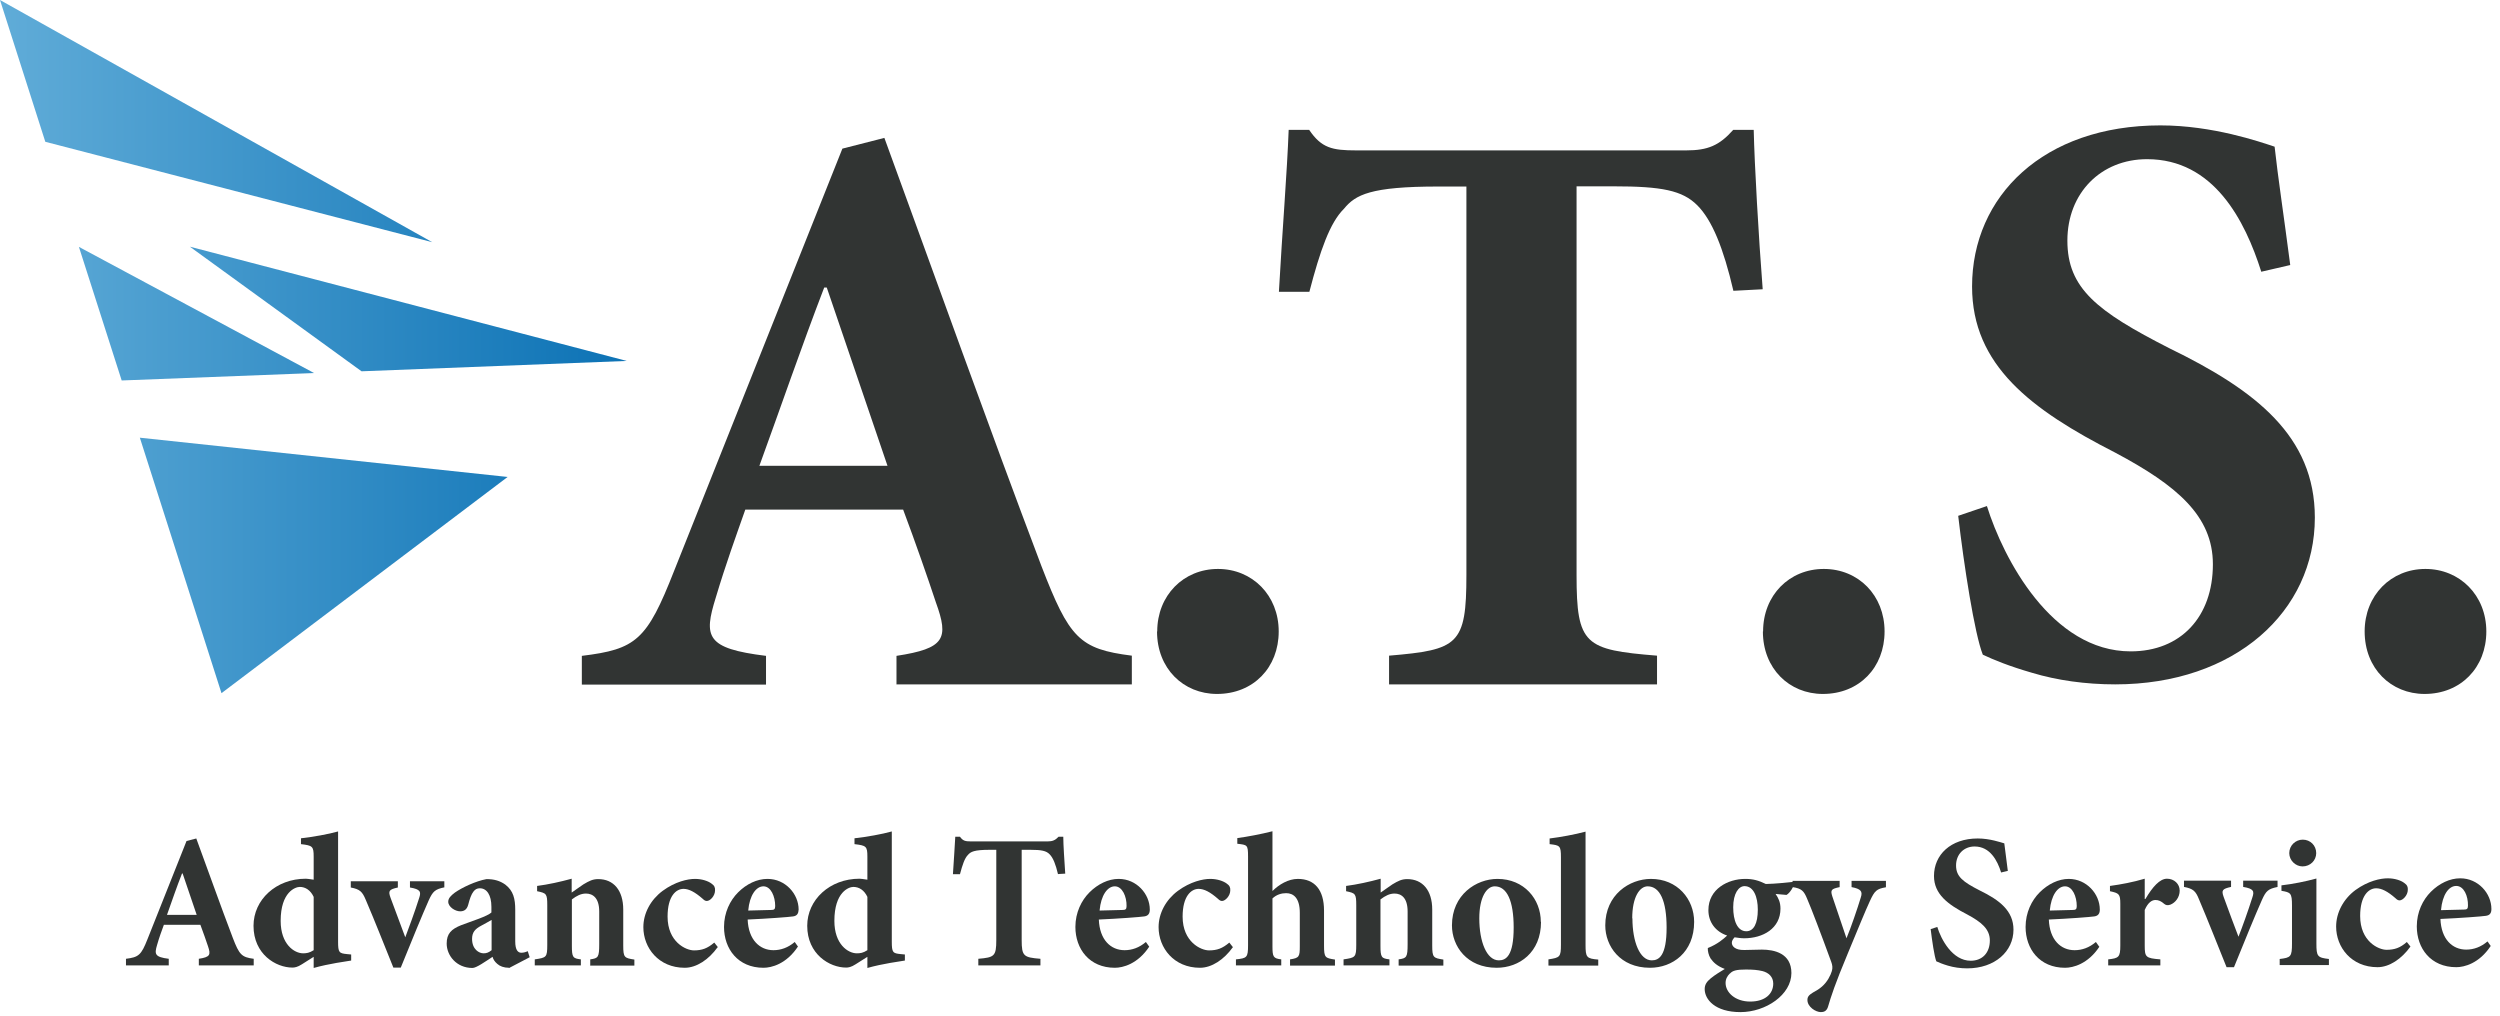 <svg width="128" height="52" viewBox="0 0 128 52" fill="none" xmlns="http://www.w3.org/2000/svg">
<path d="M45.9 35.05V33.58C48.38 33.2 48.59 32.7 47.92 30.85C47.5 29.58 46.87 27.77 46.24 26.09H38.16C37.7 27.4 37.15 28.91 36.65 30.59C36.02 32.61 36.14 33.2 39.22 33.58V35.05H29.79V33.58C32.57 33.24 33.12 32.78 34.51 29.24L43.13 7.61L45.28 7.06C47.97 14.42 50.58 21.74 53.32 28.98C54.75 32.68 55.26 33.23 57.95 33.57V35.04H45.91L45.9 35.05ZM42.33 14.72H42.2C41.02 17.79 39.97 20.86 38.88 23.85H45.44L42.33 14.72Z" fill="#313433"/>
<path d="M59.25 32.33C59.25 30.48 60.6 29.13 62.36 29.13C64.12 29.13 65.47 30.48 65.47 32.33C65.47 34.18 64.17 35.53 62.31 35.53C60.59 35.53 59.24 34.23 59.24 32.33" fill="#313433"/>
<path d="M88.75 14.89C88.24 12.7 87.66 11.27 86.9 10.51C86.14 9.75 85.09 9.54 82.61 9.54H80.72V29.44C80.72 33.02 81.14 33.27 84.84 33.57V35.04H71.12V33.57C74.66 33.27 75.08 33.02 75.08 29.44V9.55H73.65C70.16 9.55 69.4 9.97 68.81 10.69C68.09 11.4 67.59 12.83 67.04 14.94H65.48C65.65 11.87 65.9 8.8 65.98 6.65H67.03C67.66 7.58 68.21 7.7 69.43 7.7H86.34C87.44 7.7 88.03 7.45 88.74 6.65H89.79C89.83 8.42 90.04 12.12 90.25 14.81L88.73 14.89H88.75Z" fill="#313433"/>
<path d="M90.27 32.33C90.27 30.48 91.61 29.13 93.38 29.13C95.15 29.13 96.49 30.48 96.49 32.33C96.49 34.18 95.19 35.53 93.33 35.53C91.61 35.53 90.26 34.23 90.26 32.33" fill="#313433"/>
<path d="M115.78 13.92C114.94 11.27 113.34 8.15 109.93 8.15C107.57 8.15 105.85 9.88 105.85 12.32C105.85 14.76 107.36 15.94 111.07 17.83C115.49 19.98 118.52 22.33 118.52 26.5C118.52 31.3 114.44 35.04 108.3 35.04C106.78 35.04 105.31 34.83 104.05 34.45C102.87 34.11 102.07 33.78 101.52 33.52C101.1 32.47 100.55 28.93 100.26 26.41L101.73 25.91C102.57 28.6 105.05 33.35 109.09 33.35C111.66 33.35 113.3 31.58 113.3 28.89C113.3 26.41 111.45 24.85 108.29 23.17C104 20.98 100.97 18.71 100.97 14.67C100.97 10.04 104.63 6.42 110.61 6.42C113.3 6.42 115.7 7.26 116.46 7.51C116.63 9.07 116.92 10.96 117.26 13.57L115.79 13.91L115.78 13.92Z" fill="#313433"/>
<path d="M121.07 32.33C121.07 30.48 122.42 29.13 124.18 29.13C125.94 29.13 127.3 30.48 127.3 32.33C127.3 34.18 125.99 35.53 124.14 35.53C122.42 35.53 121.07 34.23 121.07 32.33Z" fill="#313433"/>
<path d="M10.18 49.43V49.09C10.76 49 10.8 48.89 10.65 48.45C10.55 48.16 10.41 47.74 10.26 47.35H8.39C8.28 47.65 8.15 48 8.04 48.39C7.9 48.86 7.93 49 8.64 49.09V49.43H6.45V49.09C7.1 49.01 7.23 48.9 7.55 48.09L9.55 43.06L10.05 42.93C10.68 44.64 11.28 46.34 11.92 48.02C12.25 48.88 12.37 49.01 12.99 49.09V49.43H10.18ZM9.35 44.72H9.32C9.04 45.43 8.8 46.14 8.55 46.84H10.07L9.35 44.72Z" fill="#313433"/>
<path d="M17.98 49.18C17.75 49.22 16.83 49.34 16.06 49.56V48.99L15.46 49.37C15.23 49.52 15.08 49.54 14.97 49.54C14.13 49.54 12.98 48.86 12.98 47.4C12.98 46.07 14.13 44.99 15.66 44.99C15.74 44.99 15.84 45.01 16.06 45.04V43.86C16.06 43.33 16 43.29 15.41 43.22V42.92C16.03 42.85 16.82 42.71 17.31 42.57V48.21C17.31 48.77 17.36 48.81 17.77 48.85L17.98 48.87V49.18ZM16.06 45.92C15.9 45.58 15.64 45.41 15.35 45.41C15.13 45.41 14.37 45.66 14.37 47.15C14.37 48.35 15.07 48.81 15.52 48.81C15.69 48.81 15.84 48.79 16.06 48.65V45.92Z" fill="#313433"/>
<path d="M22.76 45.43C22.27 45.53 22.16 45.64 21.95 46.1C21.6 46.89 21.12 48.06 20.52 49.54H20.14C19.65 48.33 19.21 47.2 18.73 46.08C18.55 45.65 18.43 45.53 17.96 45.44V45.12H20.37V45.44C19.92 45.54 19.87 45.61 19.99 45.95C20.24 46.63 20.6 47.59 20.75 47.99C20.92 47.54 21.25 46.65 21.46 45.98C21.57 45.66 21.53 45.53 20.99 45.44V45.12H22.75V45.44L22.76 45.43Z" fill="#313433"/>
<path d="M26.06 49.55C25.8 49.55 25.59 49.47 25.46 49.35C25.32 49.23 25.25 49.11 25.22 48.99C24.85 49.23 24.39 49.56 24.19 49.56C23.37 49.56 22.87 48.92 22.87 48.31C22.87 47.8 23.11 47.57 23.61 47.37C24.19 47.15 24.94 46.92 25.16 46.72V46.43C25.16 45.82 24.92 45.48 24.57 45.48C24.43 45.48 24.33 45.53 24.24 45.65C24.13 45.79 24.05 46.02 23.97 46.33C23.9 46.58 23.75 46.66 23.56 46.66C23.3 46.66 22.95 46.43 22.95 46.17C22.95 45.99 23.08 45.86 23.29 45.7C23.66 45.44 24.36 45.11 24.91 45.01C25.31 45.01 25.6 45.1 25.87 45.29C26.29 45.61 26.38 46.03 26.38 46.58V48.2C26.38 48.66 26.53 48.78 26.69 48.78C26.81 48.78 26.91 48.75 27.02 48.7L27.12 49.01L26.05 49.57L26.06 49.55ZM25.17 47.1C24.99 47.2 24.84 47.29 24.63 47.4C24.33 47.56 24.17 47.73 24.17 48.07C24.17 48.61 24.53 48.81 24.76 48.81C24.91 48.81 25.02 48.77 25.17 48.65V47.09V47.1Z" fill="#313433"/>
<path d="M30.22 49.43V49.12C30.63 49.06 30.68 49.02 30.68 48.33V46.67C30.68 45.97 30.35 45.75 30 45.75C29.75 45.75 29.53 45.86 29.28 46.05V48.42C29.28 49.02 29.33 49.07 29.74 49.12V49.43H27.38V49.12C27.98 49.03 28.02 49.02 28.02 48.37V46.34C28.02 45.75 27.97 45.73 27.5 45.63V45.36C28.05 45.29 28.69 45.15 29.27 44.99V45.7C29.46 45.57 29.66 45.42 29.87 45.28C30.17 45.1 30.35 45.01 30.63 45.01C31.42 45.01 31.91 45.59 31.91 46.57V48.41C31.91 49.03 31.97 49.05 32.48 49.13V49.44H30.2L30.22 49.43Z" fill="#313433"/>
<path d="M36.74 48.5C36.29 49.13 35.66 49.55 35.06 49.55C33.72 49.55 32.94 48.53 32.94 47.47C32.94 46.76 33.31 46.07 33.93 45.61C34.57 45.14 35.21 45 35.58 45H35.59C35.94 45 36.26 45.11 36.43 45.24C36.58 45.34 36.62 45.45 36.61 45.59C36.61 45.87 36.36 46.13 36.19 46.13C36.12 46.13 36.06 46.1 35.98 46.02C35.58 45.67 35.27 45.51 35 45.51C34.61 45.51 34.18 45.88 34.18 46.93C34.18 48.23 35.12 48.66 35.53 48.66C35.94 48.66 36.22 48.56 36.57 48.26L36.76 48.5H36.74Z" fill="#313433"/>
<path d="M40.85 48.47C40.26 49.36 39.5 49.55 39.09 49.55C37.78 49.55 37.07 48.58 37.07 47.46C37.07 46.72 37.38 46.1 37.79 45.69C38.22 45.26 38.76 45 39.29 45H39.3C40.21 45 40.89 45.77 40.89 46.57C40.88 46.76 40.82 46.89 40.61 46.92C40.43 46.95 39.24 47.04 38.28 47.08C38.32 48.12 38.9 48.65 39.6 48.65C39.98 48.65 40.35 48.52 40.69 48.23L40.86 48.47H40.85ZM38.31 46.62C38.72 46.61 39.08 46.6 39.48 46.59C39.63 46.59 39.69 46.56 39.69 46.39C39.69 45.9 39.47 45.38 39.09 45.38C38.71 45.38 38.38 45.84 38.31 46.61" fill="#313433"/>
<path d="M46.33 49.18C46.1 49.22 45.18 49.34 44.41 49.56V48.99L43.81 49.37C43.58 49.52 43.43 49.54 43.32 49.54C42.48 49.54 41.33 48.86 41.33 47.4C41.33 46.07 42.48 44.99 44.01 44.99C44.09 44.99 44.19 45.01 44.41 45.04V43.86C44.41 43.33 44.35 43.29 43.75 43.22V42.92C44.38 42.85 45.16 42.71 45.66 42.57V48.21C45.66 48.77 45.71 48.81 46.12 48.85L46.33 48.87V49.18ZM44.41 45.92C44.25 45.58 43.99 45.41 43.69 45.41C43.47 45.41 42.72 45.66 42.72 47.15C42.72 48.35 43.42 48.81 43.87 48.81C44.05 48.81 44.19 48.79 44.41 48.65V45.92Z" fill="#313433"/>
<path d="M54.17 44.76C54.05 44.25 53.92 43.92 53.74 43.74C53.57 43.56 53.32 43.51 52.75 43.51H52.31V48.13C52.31 48.96 52.41 49.02 53.27 49.09V49.43H50.09V49.09C50.91 49.02 51.01 48.96 51.01 48.13V43.51H50.68C49.87 43.51 49.7 43.61 49.56 43.77C49.39 43.94 49.28 44.27 49.15 44.76H48.79C48.83 44.05 48.89 43.33 48.91 42.84H49.15C49.3 43.05 49.42 43.08 49.71 43.08H53.64C53.89 43.08 54.03 43.02 54.2 42.84H54.44C54.44 43.25 54.5 44.11 54.54 44.73L54.19 44.75L54.17 44.76Z" fill="#313433"/>
<path d="M58.84 48.47C58.25 49.36 57.49 49.55 57.08 49.55C55.77 49.55 55.06 48.58 55.06 47.46C55.06 46.72 55.37 46.1 55.78 45.69C56.21 45.26 56.75 45 57.27 45H57.28C58.19 45 58.87 45.77 58.87 46.57C58.87 46.76 58.8 46.89 58.59 46.92C58.41 46.95 57.21 47.04 56.26 47.08C56.3 48.12 56.87 48.65 57.58 48.65C57.96 48.65 58.33 48.52 58.67 48.23L58.84 48.47ZM56.3 46.62C56.71 46.61 57.07 46.6 57.47 46.59C57.62 46.59 57.68 46.56 57.68 46.39C57.69 45.9 57.46 45.38 57.08 45.38C56.7 45.38 56.37 45.84 56.3 46.61" fill="#313433"/>
<path d="M63.12 48.5C62.67 49.13 62.04 49.55 61.44 49.55C60.1 49.55 59.32 48.53 59.32 47.47C59.32 46.76 59.69 46.07 60.31 45.61C60.95 45.14 61.59 45 61.96 45H61.97C62.32 45 62.64 45.11 62.81 45.24C62.96 45.34 63 45.45 62.99 45.59C62.99 45.87 62.73 46.13 62.57 46.13C62.5 46.13 62.44 46.1 62.36 46.02C61.96 45.67 61.65 45.51 61.37 45.51C60.99 45.51 60.55 45.88 60.55 46.93C60.55 48.23 61.49 48.66 61.9 48.66C62.31 48.66 62.59 48.56 62.94 48.26L63.13 48.5H63.12Z" fill="#313433"/>
<path d="M66.05 49.12C66.52 49.05 66.55 48.98 66.55 48.45V46.74C66.55 45.98 66.23 45.73 65.85 45.73C65.62 45.73 65.36 45.8 65.15 46V48.45C65.15 48.99 65.19 49.07 65.6 49.12V49.43H63.28V49.12C63.84 49.06 63.9 49.03 63.9 48.4V43.85C63.9 43.25 63.86 43.26 63.35 43.2V42.91C63.87 42.84 64.56 42.71 65.15 42.56V45.62C65.48 45.29 65.96 45 66.45 45C67.3 45 67.79 45.55 67.79 46.62V48.41C67.79 49.04 67.85 49.05 68.35 49.13V49.44H66.05V49.12Z" fill="#313433"/>
<path d="M71.61 49.43V49.12C72.02 49.06 72.07 49.02 72.07 48.33V46.67C72.07 45.97 71.75 45.75 71.4 45.75C71.15 45.75 70.93 45.86 70.68 46.05V48.42C70.68 49.02 70.73 49.07 71.14 49.12V49.43H68.79V49.12C69.39 49.03 69.44 49.02 69.44 48.37V46.34C69.44 45.75 69.39 45.73 68.92 45.63V45.36C69.47 45.29 70.11 45.15 70.69 44.99V45.7C70.88 45.57 71.08 45.42 71.29 45.28C71.59 45.1 71.77 45.01 72.05 45.01C72.84 45.01 73.33 45.59 73.33 46.57V48.41C73.33 49.03 73.39 49.05 73.9 49.13V49.44H71.62L71.61 49.43Z" fill="#313433"/>
<path d="M78.9 47.2C78.9 48.77 77.78 49.55 76.63 49.55C75.1 49.55 74.34 48.44 74.34 47.38C74.34 45.81 75.58 45 76.67 45C78.03 45 78.89 46.03 78.89 47.2M75.74 47.02C75.74 48.22 76.12 49.17 76.74 49.17C77.11 49.17 77.5 48.94 77.5 47.49C77.5 46.13 77.16 45.38 76.53 45.38C76.13 45.38 75.74 45.91 75.74 47.02Z" fill="#313433"/>
<path d="M79.28 49.43V49.12C79.87 49.03 79.92 49 79.92 48.36V43.9C79.92 43.3 79.87 43.28 79.34 43.22V42.93C79.9 42.86 80.62 42.73 81.18 42.58V48.37C81.18 49.02 81.23 49.08 81.83 49.13V49.44H79.29L79.28 49.43Z" fill="#313433"/>
<path d="M86.74 47.2C86.74 48.77 85.62 49.55 84.48 49.55C82.95 49.55 82.19 48.44 82.19 47.38C82.19 45.81 83.43 45 84.53 45C85.88 45 86.74 46.03 86.74 47.2ZM83.58 47.02C83.58 48.22 83.96 49.17 84.57 49.17C84.94 49.17 85.33 48.94 85.33 47.49C85.33 46.13 84.99 45.38 84.36 45.38C83.96 45.38 83.57 45.91 83.57 47.02" fill="#313433"/>
<path d="M91.89 45.22C91.83 45.39 91.66 45.71 91.47 45.82L90.91 45.77C91.05 45.97 91.16 46.19 91.16 46.52C91.16 47.54 90.26 48.04 89.3 48.04C89.13 48.04 88.96 48.01 88.81 47.99C88.74 48.07 88.67 48.16 88.67 48.27C88.67 48.44 88.83 48.65 89.31 48.64C89.62 48.64 89.89 48.62 90.21 48.62C90.83 48.62 91.72 48.8 91.72 49.82C91.72 50.93 90.41 51.82 89.11 51.82C87.81 51.82 87.28 51.17 87.28 50.64C87.28 50.41 87.39 50.26 87.58 50.1C87.82 49.9 88.07 49.76 88.31 49.61C87.91 49.46 87.72 49.27 87.58 49.07C87.48 48.91 87.43 48.68 87.44 48.54C87.94 48.34 88.25 48.07 88.43 47.9C87.83 47.7 87.47 47.21 87.47 46.6C87.47 45.51 88.48 45 89.35 45H89.36C89.76 45 90.04 45.08 90.41 45.26C90.92 45.25 91.44 45.19 91.83 45.15L91.87 45.22H91.89ZM88.57 49.84C88.43 49.98 88.35 50.13 88.35 50.33C88.35 50.81 88.84 51.28 89.61 51.28C90.38 51.28 90.79 50.88 90.79 50.36C90.79 50.01 90.55 49.8 90.24 49.72C89.98 49.66 89.76 49.64 89.39 49.64C88.92 49.64 88.71 49.69 88.57 49.85M88.74 46.45C88.74 47.13 88.95 47.68 89.41 47.68C89.79 47.68 90 47.29 90 46.57C90 45.93 89.79 45.37 89.32 45.37C89.02 45.37 88.74 45.74 88.74 46.46" fill="#313433"/>
<path d="M96.55 45.43C96.08 45.51 95.98 45.61 95.74 46.13C95.5 46.65 95.17 47.46 94.61 48.81C93.95 50.39 93.75 51.01 93.59 51.56C93.52 51.77 93.38 51.82 93.23 51.82C92.96 51.82 92.54 51.55 92.54 51.2C92.54 51.04 92.61 50.95 92.82 50.82C93.2 50.62 93.42 50.43 93.61 50.12C93.71 49.94 93.76 49.83 93.79 49.72C93.84 49.56 93.82 49.41 93.76 49.25C93.25 47.85 92.72 46.46 92.53 46.03C92.36 45.61 92.24 45.49 91.78 45.42V45.1H94.19V45.42C93.77 45.51 93.71 45.56 93.81 45.88L94.54 48.04C94.77 47.49 95.1 46.52 95.27 45.96C95.38 45.64 95.28 45.51 94.8 45.42V45.1H96.56V45.42L96.55 45.43Z" fill="#313433"/>
<path d="M102.46 44.68C102.27 44.06 101.89 43.34 101.1 43.34C100.55 43.34 100.15 43.74 100.15 44.31C100.15 44.88 100.5 45.15 101.36 45.59C102.39 46.09 103.09 46.64 103.09 47.6C103.09 48.71 102.14 49.58 100.72 49.58C100.37 49.58 100.03 49.53 99.73 49.44C99.46 49.36 99.27 49.28 99.14 49.22C99.04 48.98 98.92 48.15 98.85 47.57L99.19 47.46C99.38 48.09 99.96 49.19 100.9 49.19C101.5 49.19 101.88 48.78 101.88 48.15C101.88 47.57 101.45 47.21 100.72 46.82C99.73 46.31 99.02 45.78 99.02 44.85C99.02 43.77 99.87 42.93 101.26 42.93C101.88 42.93 102.44 43.13 102.62 43.18C102.66 43.54 102.73 43.98 102.8 44.59L102.46 44.67V44.68Z" fill="#313433"/>
<path d="M107.49 48.47C106.9 49.36 106.14 49.55 105.73 49.55C104.42 49.55 103.71 48.58 103.71 47.46C103.71 46.72 104.02 46.1 104.43 45.69C104.86 45.26 105.4 45 105.92 45C106.83 45 107.51 45.77 107.51 46.57C107.51 46.76 107.44 46.89 107.23 46.92C107.05 46.95 105.85 47.04 104.9 47.08C104.94 48.12 105.51 48.65 106.22 48.65C106.6 48.65 106.97 48.52 107.31 48.23L107.48 48.47H107.49ZM104.95 46.62C105.36 46.61 105.72 46.6 106.12 46.59C106.27 46.59 106.33 46.56 106.33 46.39C106.33 45.9 106.11 45.38 105.73 45.38C105.35 45.38 105.02 45.84 104.95 46.61" fill="#313433"/>
<path d="M109.85 46.02C110.21 45.41 110.58 44.99 110.95 44.99C111.32 44.99 111.6 45.26 111.6 45.6C111.6 45.94 111.38 46.22 111.12 46.32C110.98 46.37 110.88 46.34 110.81 46.28C110.65 46.14 110.52 46.08 110.36 46.08C110.18 46.08 109.98 46.2 109.81 46.59V48.41C109.81 49.01 109.86 49.06 110.61 49.12V49.43H107.94V49.12C108.48 49.06 108.56 49.01 108.56 48.41V46.27C108.56 45.77 108.49 45.73 108.03 45.63V45.36C108.61 45.28 109.2 45.17 109.81 44.99V46.03H109.83L109.85 46.02Z" fill="#313433"/>
<path d="M116.62 45.41C116.13 45.51 116.02 45.61 115.81 46.08C115.46 46.87 114.98 48.04 114.38 49.52H114C113.51 48.31 113.07 47.18 112.59 46.05C112.42 45.62 112.29 45.5 111.82 45.41V45.09H114.23V45.41C113.78 45.51 113.73 45.58 113.85 45.92C114.1 46.6 114.45 47.56 114.61 47.96C114.79 47.51 115.11 46.62 115.32 45.95C115.43 45.63 115.39 45.5 114.85 45.41V45.09H116.61V45.41H116.62Z" fill="#313433"/>
<path d="M116.72 49.41V49.1C117.29 49.03 117.35 48.99 117.35 48.3V46.36C117.35 45.72 117.28 45.69 116.81 45.61V45.33C117.41 45.26 118.05 45.13 118.6 44.98V48.3C118.6 48.97 118.65 49.03 119.24 49.1V49.41H116.72ZM117.21 43.68C117.21 43.29 117.53 42.99 117.9 42.99C118.29 42.99 118.59 43.29 118.59 43.68C118.59 44.05 118.29 44.36 117.89 44.36C117.53 44.36 117.21 44.05 117.21 43.68Z" fill="#313433"/>
<path d="M123.41 48.47C122.96 49.1 122.33 49.52 121.73 49.52C120.39 49.52 119.61 48.5 119.61 47.44C119.61 46.73 119.98 46.03 120.6 45.57C121.25 45.1 121.88 44.97 122.25 44.97H122.26C122.61 44.97 122.94 45.08 123.1 45.21C123.25 45.31 123.29 45.42 123.28 45.56C123.28 45.84 123.02 46.1 122.86 46.1C122.79 46.1 122.73 46.07 122.65 45.99C122.25 45.64 121.94 45.48 121.66 45.48C121.28 45.48 120.84 45.85 120.84 46.9C120.84 48.2 121.78 48.63 122.19 48.63C122.6 48.63 122.89 48.53 123.23 48.23L123.42 48.47H123.41Z" fill="#313433"/>
<path d="M127.52 48.44C126.93 49.33 126.17 49.52 125.76 49.52C124.45 49.52 123.74 48.55 123.74 47.43C123.74 46.69 124.05 46.07 124.46 45.66C124.89 45.23 125.43 44.97 125.96 44.97H125.97C126.88 44.97 127.56 45.74 127.56 46.54C127.56 46.74 127.49 46.86 127.28 46.89C127.11 46.92 125.9 47.01 124.95 47.05C124.99 48.1 125.57 48.62 126.27 48.62C126.65 48.62 127.02 48.49 127.36 48.2L127.53 48.44H127.52ZM124.98 46.6C125.39 46.59 125.75 46.58 126.15 46.57C126.3 46.57 126.36 46.54 126.36 46.37C126.37 45.87 126.15 45.36 125.76 45.36C125.37 45.36 125.05 45.82 124.98 46.59" fill="#313433"/>
<path d="M11.34 35.49L25.99 24.42L7.16 22.41L11.34 35.49ZM6.23 19.48L16.08 19.1L4.04 12.64L6.23 19.48ZM18.52 19.01L32.09 18.48L9.72 12.63L18.51 19.01H18.52ZM0 0L2.32 7.26L22.13 12.4L0 0Z" fill="url(#paint0_linear_7_176)"/>
<defs>
<linearGradient id="paint0_linear_7_176" x1="0" y1="17.75" x2="32.1" y2="17.75" gradientUnits="userSpaceOnUse">
<stop stop-color="#60ACD8"/>
<stop offset="1" stop-color="#0C72B5"/>
</linearGradient>
</defs>
</svg>
